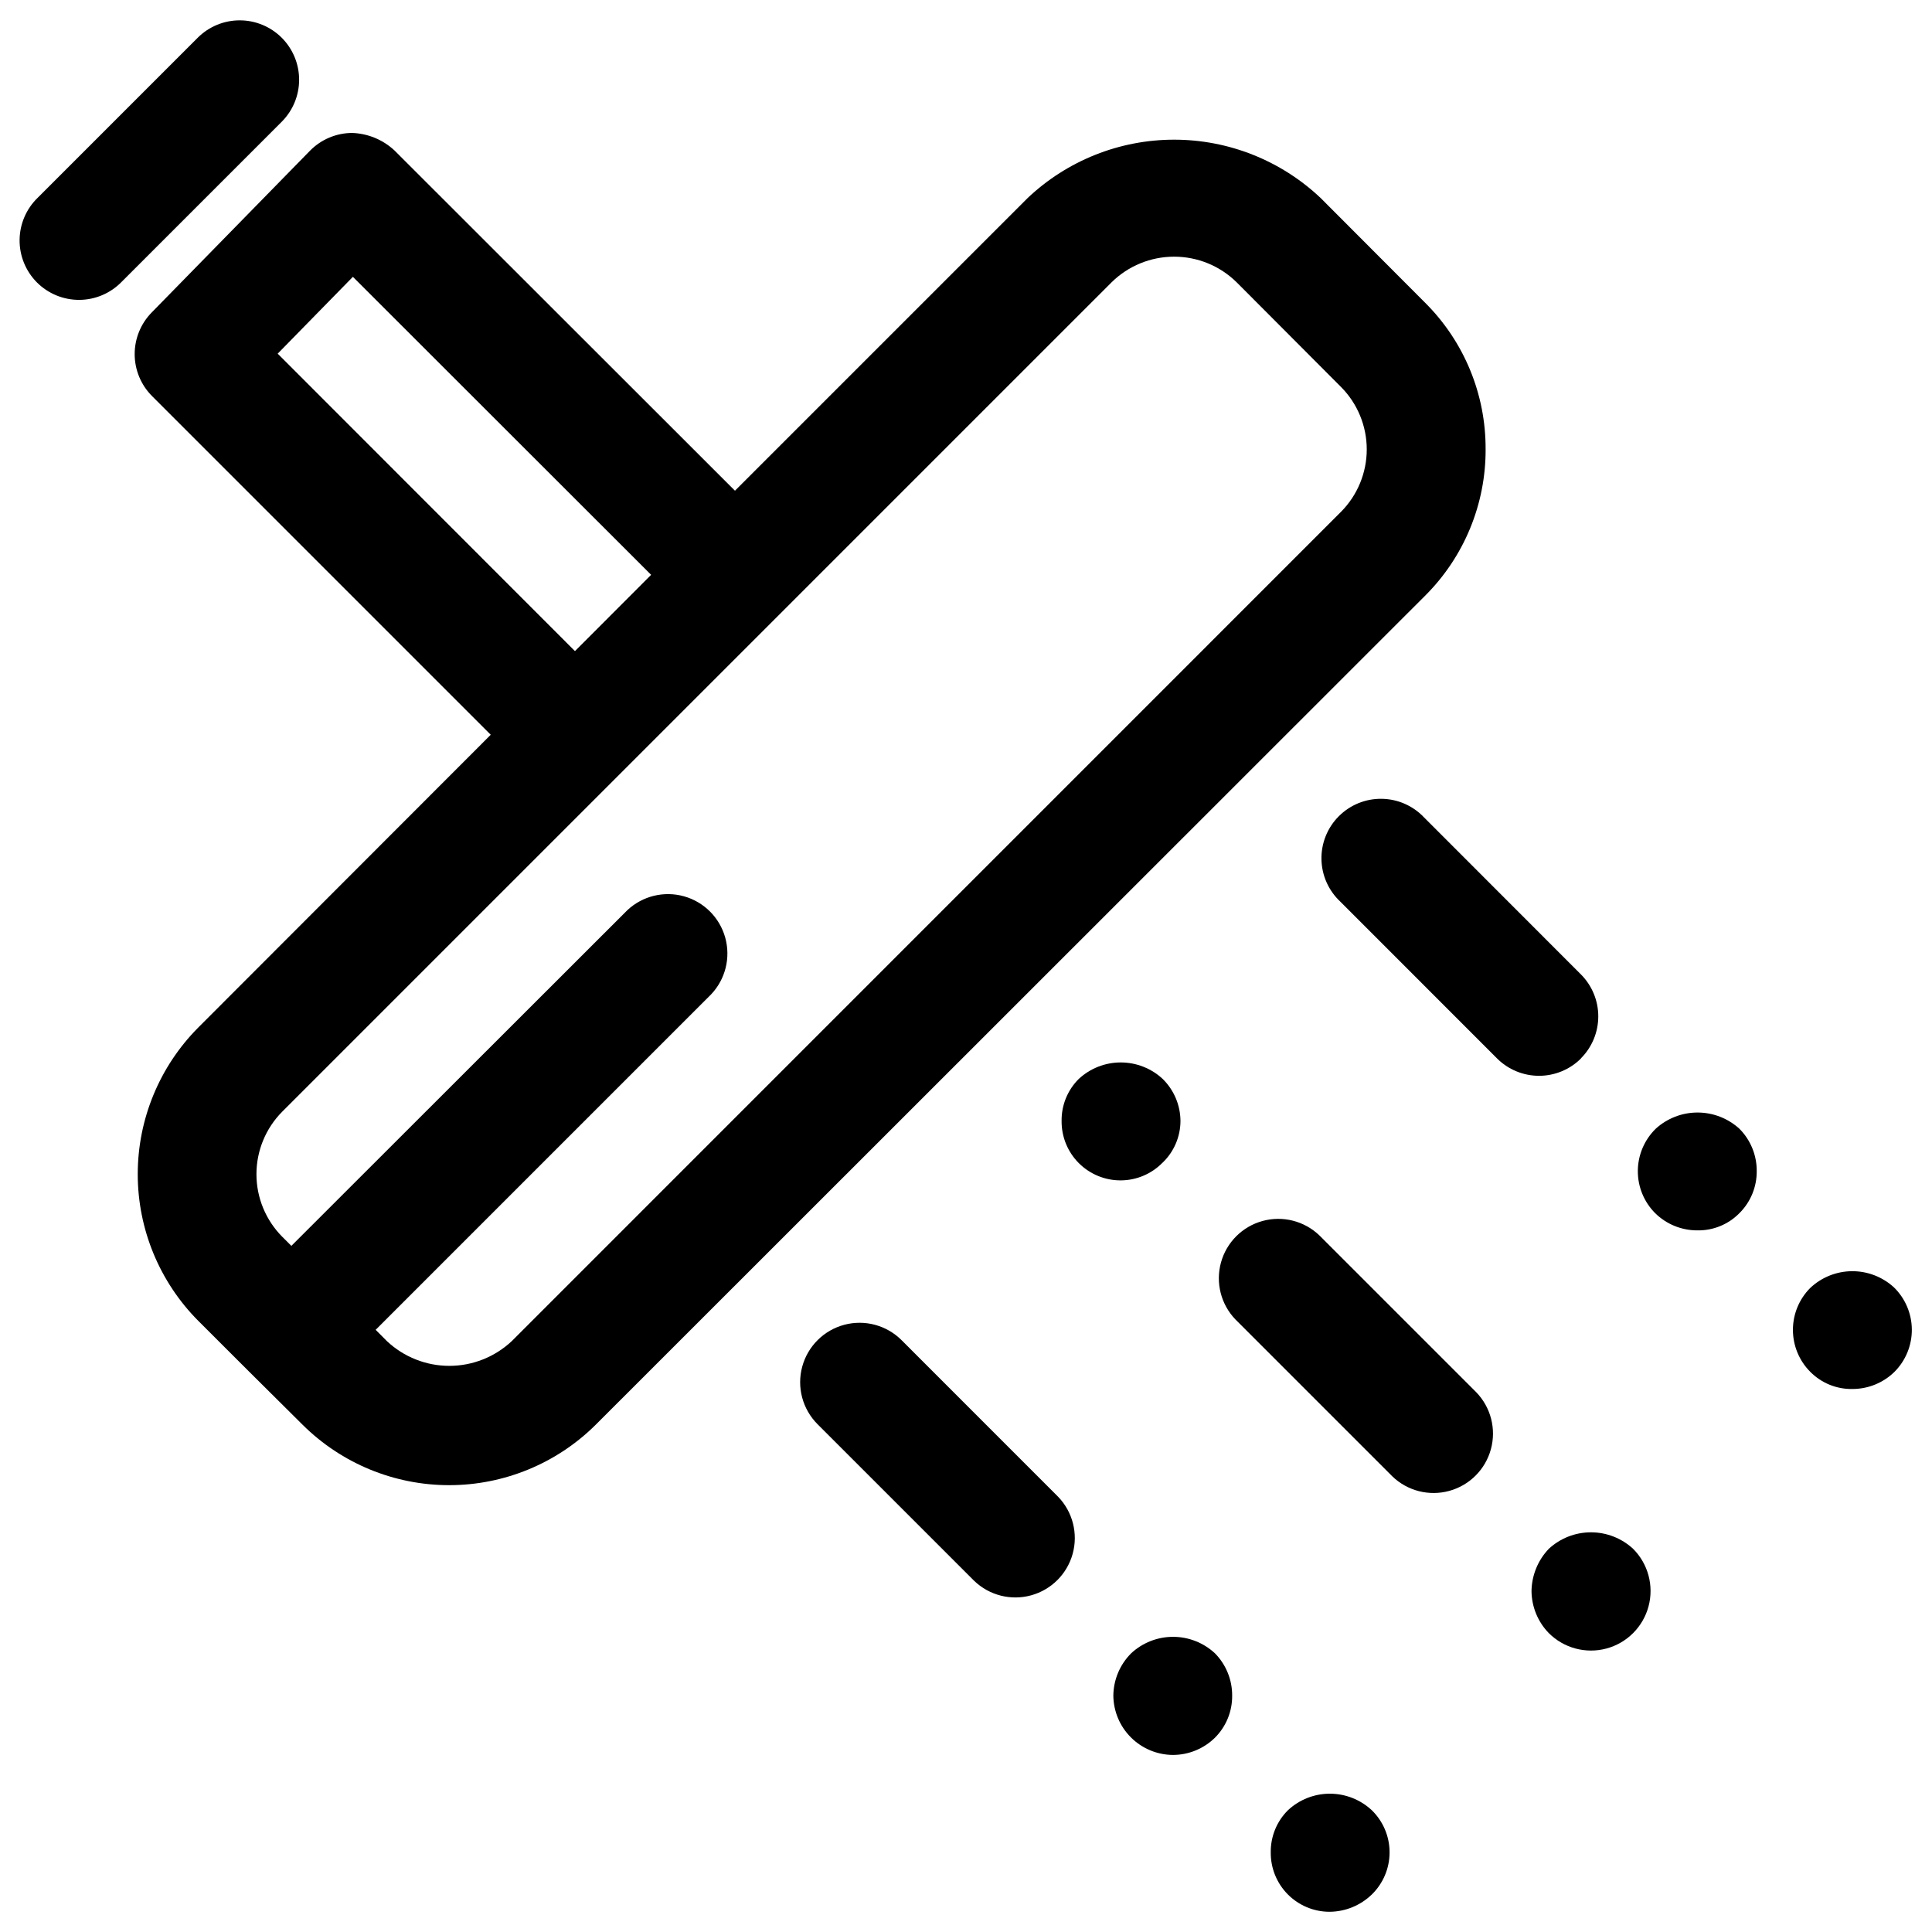 <?xml version="1.0" encoding="UTF-8"?>
<!-- Uploaded to: ICON Repo, www.svgrepo.com, Generator: ICON Repo Mixer Tools -->
<svg fill="#000000" width="800px" height="800px" version="1.1" viewBox="144 144 512 512" xmlns="http://www.w3.org/2000/svg">
 <g>
  <path d="m537.7 263.02c0.062-14.559-5.715-28.539-16.043-38.809l-27.66-27.723c-10.492-9.934-24.387-15.473-38.836-15.473-14.445 0-28.344 5.539-38.832 15.473l-77.555 77.555-90.246-90.184c-3.059-2.848-7.047-4.488-11.223-4.629-4.203 0.023-8.223 1.723-11.164 4.723l-41.941 42.855c-2.91 2.965-4.527 6.957-4.508 11.109 0.02 4.148 1.68 8.125 4.617 11.059l89.742 89.742-77.539 77.617c-10.254 10.324-16.008 24.285-16.008 38.832 0 14.551 5.754 28.512 16.008 38.836l13.523 13.508 14.168 14.074c10.324 10.25 24.281 16 38.824 16 14.547 0 28.504-5.75 38.828-16l219.79-219.69c10.34-10.289 16.125-24.289 16.059-38.875zm-320.11-25.297 19.93-20.359 79.035 78.973-20.184 20.215zm281.82 41.879-219.8 219.82c-4.481 4.203-10.391 6.543-16.531 6.543-6.144 0-12.055-2.34-16.531-6.543l-2.992-3.008 88.938-88.938c3.773-4.012 5.176-9.699 3.699-15.004-1.477-5.305-5.617-9.453-10.918-10.941-5.301-1.484-10.992-0.094-15.012 3.668l-89.047 88.969-2.41-2.41v0.004c-4.383-4.41-6.844-10.371-6.844-16.59 0-6.215 2.461-12.176 6.844-16.586l219.77-219.77c4.418-4.356 10.375-6.797 16.578-6.797 6.207 0 12.16 2.441 16.578 6.797l27.664 27.742c4.359 4.394 6.809 10.336 6.809 16.531 0 6.191-2.449 12.133-6.809 16.531z"/>
  <path d="m382.96 499.19c-3.969-3.988-9.766-5.559-15.203-4.113-5.438 1.441-9.691 5.676-11.16 11.105-1.473 5.43 0.07 11.234 4.035 15.223l41.516 41.516h0.004c4 3.863 9.738 5.328 15.102 3.859 5.359-1.469 9.551-5.66 11.02-11.02 1.469-5.363 0.004-11.102-3.859-15.102z"/>
  <path d="m452.11 452.11c3.004-2.879 4.707-6.856 4.727-11.02-0.02-4.207-1.719-8.23-4.727-11.176-3.019-2.801-6.988-4.356-11.105-4.356-4.117 0-8.086 1.555-11.109 4.356-2.977 2.949-4.625 6.984-4.562 11.176-0.035 4.176 1.609 8.188 4.555 11.141 2.949 2.953 6.957 4.606 11.129 4.582 4.176-0.023 8.164-1.715 11.078-4.703z"/>
  <path d="m554.45 554.45c-2.879 3.016-4.516 7.008-4.582 11.176 0.031 4.172 1.672 8.172 4.582 11.164 3.988 3.988 9.805 5.547 15.258 4.09 5.453-1.461 9.711-5.719 11.172-11.172 1.457-5.453-0.102-11.27-4.09-15.258-3.043-2.809-7.031-4.371-11.172-4.371-4.141 0-8.129 1.562-11.168 4.371z"/>
  <path d="m582.77 443.14c-2.996 2.938-4.699 6.953-4.727 11.148-0.027 4.199 1.625 8.234 4.586 11.207 2.981 2.938 6.996 4.578 11.18 4.566 4.188 0.078 8.227-1.574 11.16-4.566 2.973-2.953 4.625-6.984 4.582-11.176 0.02-4.188-1.629-8.211-4.582-11.18-3.031-2.769-6.988-4.309-11.098-4.309s-8.066 1.539-11.102 4.309z"/>
  <path d="m443.77 582.14c-2.977 2.973-4.672 6.988-4.723 11.195 0.039 4.164 1.707 8.148 4.652 11.09 2.945 2.945 6.93 4.617 11.094 4.652 4.18 0.008 8.195-1.633 11.176-4.562 2.969-2.961 4.617-6.992 4.566-11.18 0.016-4.188-1.625-8.211-4.566-11.195-3.016-2.805-6.981-4.363-11.098-4.363-4.121 0-8.086 1.559-11.102 4.363z"/>
  <path d="m562.95 424.48c2.953-2.953 4.609-6.957 4.609-11.133 0-4.172-1.656-8.176-4.609-11.129l-41.547-41.582c-2.922-3.102-6.981-4.887-11.242-4.945-4.262-0.062-8.363 1.609-11.371 4.629-3.012 3.019-4.668 7.129-4.59 11.391 0.074 4.262 1.875 8.309 4.988 11.223l41.531 41.547c2.953 2.957 6.961 4.617 11.141 4.617 4.176 0 8.184-1.66 11.137-4.617z"/>
  <path d="m485.33 623.72c-2.977 2.953-4.621 6.984-4.566 11.176-0.043 4.164 1.582 8.168 4.508 11.125 2.93 2.957 6.918 4.621 11.078 4.621 4.176-0.031 8.176-1.668 11.18-4.566 3.019-2.934 4.723-6.969 4.723-11.18 0-4.211-1.703-8.242-4.723-11.176-3.016-2.809-6.981-4.371-11.102-4.371-4.117 0-8.086 1.562-11.098 4.371z"/>
  <path d="m645.92 485.17c-3.035-2.785-7.012-4.32-11.133-4.289-4.117 0.027-8.074 1.617-11.066 4.449-2.934 2.949-4.578 6.938-4.578 11.098 0 4.16 1.645 8.152 4.578 11.102 2.941 2.988 6.984 4.641 11.176 4.566 4.184 0.008 8.199-1.633 11.18-4.566 2.961-2.977 4.609-7.016 4.578-11.211-0.031-4.199-1.734-8.211-4.734-11.148z"/>
  <path d="m493.69 471.43c-4-3.863-9.738-5.328-15.102-3.859-5.359 1.469-9.551 5.66-11.02 11.02-1.469 5.363-0.004 11.102 3.859 15.102l41.547 41.547c4 3.863 9.738 5.332 15.102 3.859 5.363-1.469 9.551-5.656 11.02-11.02 1.473-5.363 0.004-11.102-3.859-15.102z"/>
  <path d="m218.66 154c-2.953-2.949-6.957-4.609-11.133-4.609-4.176 0-8.18 1.66-11.129 4.609l-42.402 42.402c-3.035 2.934-4.766 6.965-4.805 11.188-0.035 4.223 1.625 8.281 4.609 11.27 2.988 2.984 7.047 4.644 11.27 4.609 4.227-0.035 8.254-1.77 11.191-4.805l42.398-42.398c2.949-2.953 4.609-6.957 4.609-11.133 0-4.176-1.66-8.18-4.609-11.133z"/>
 </g>
</svg>